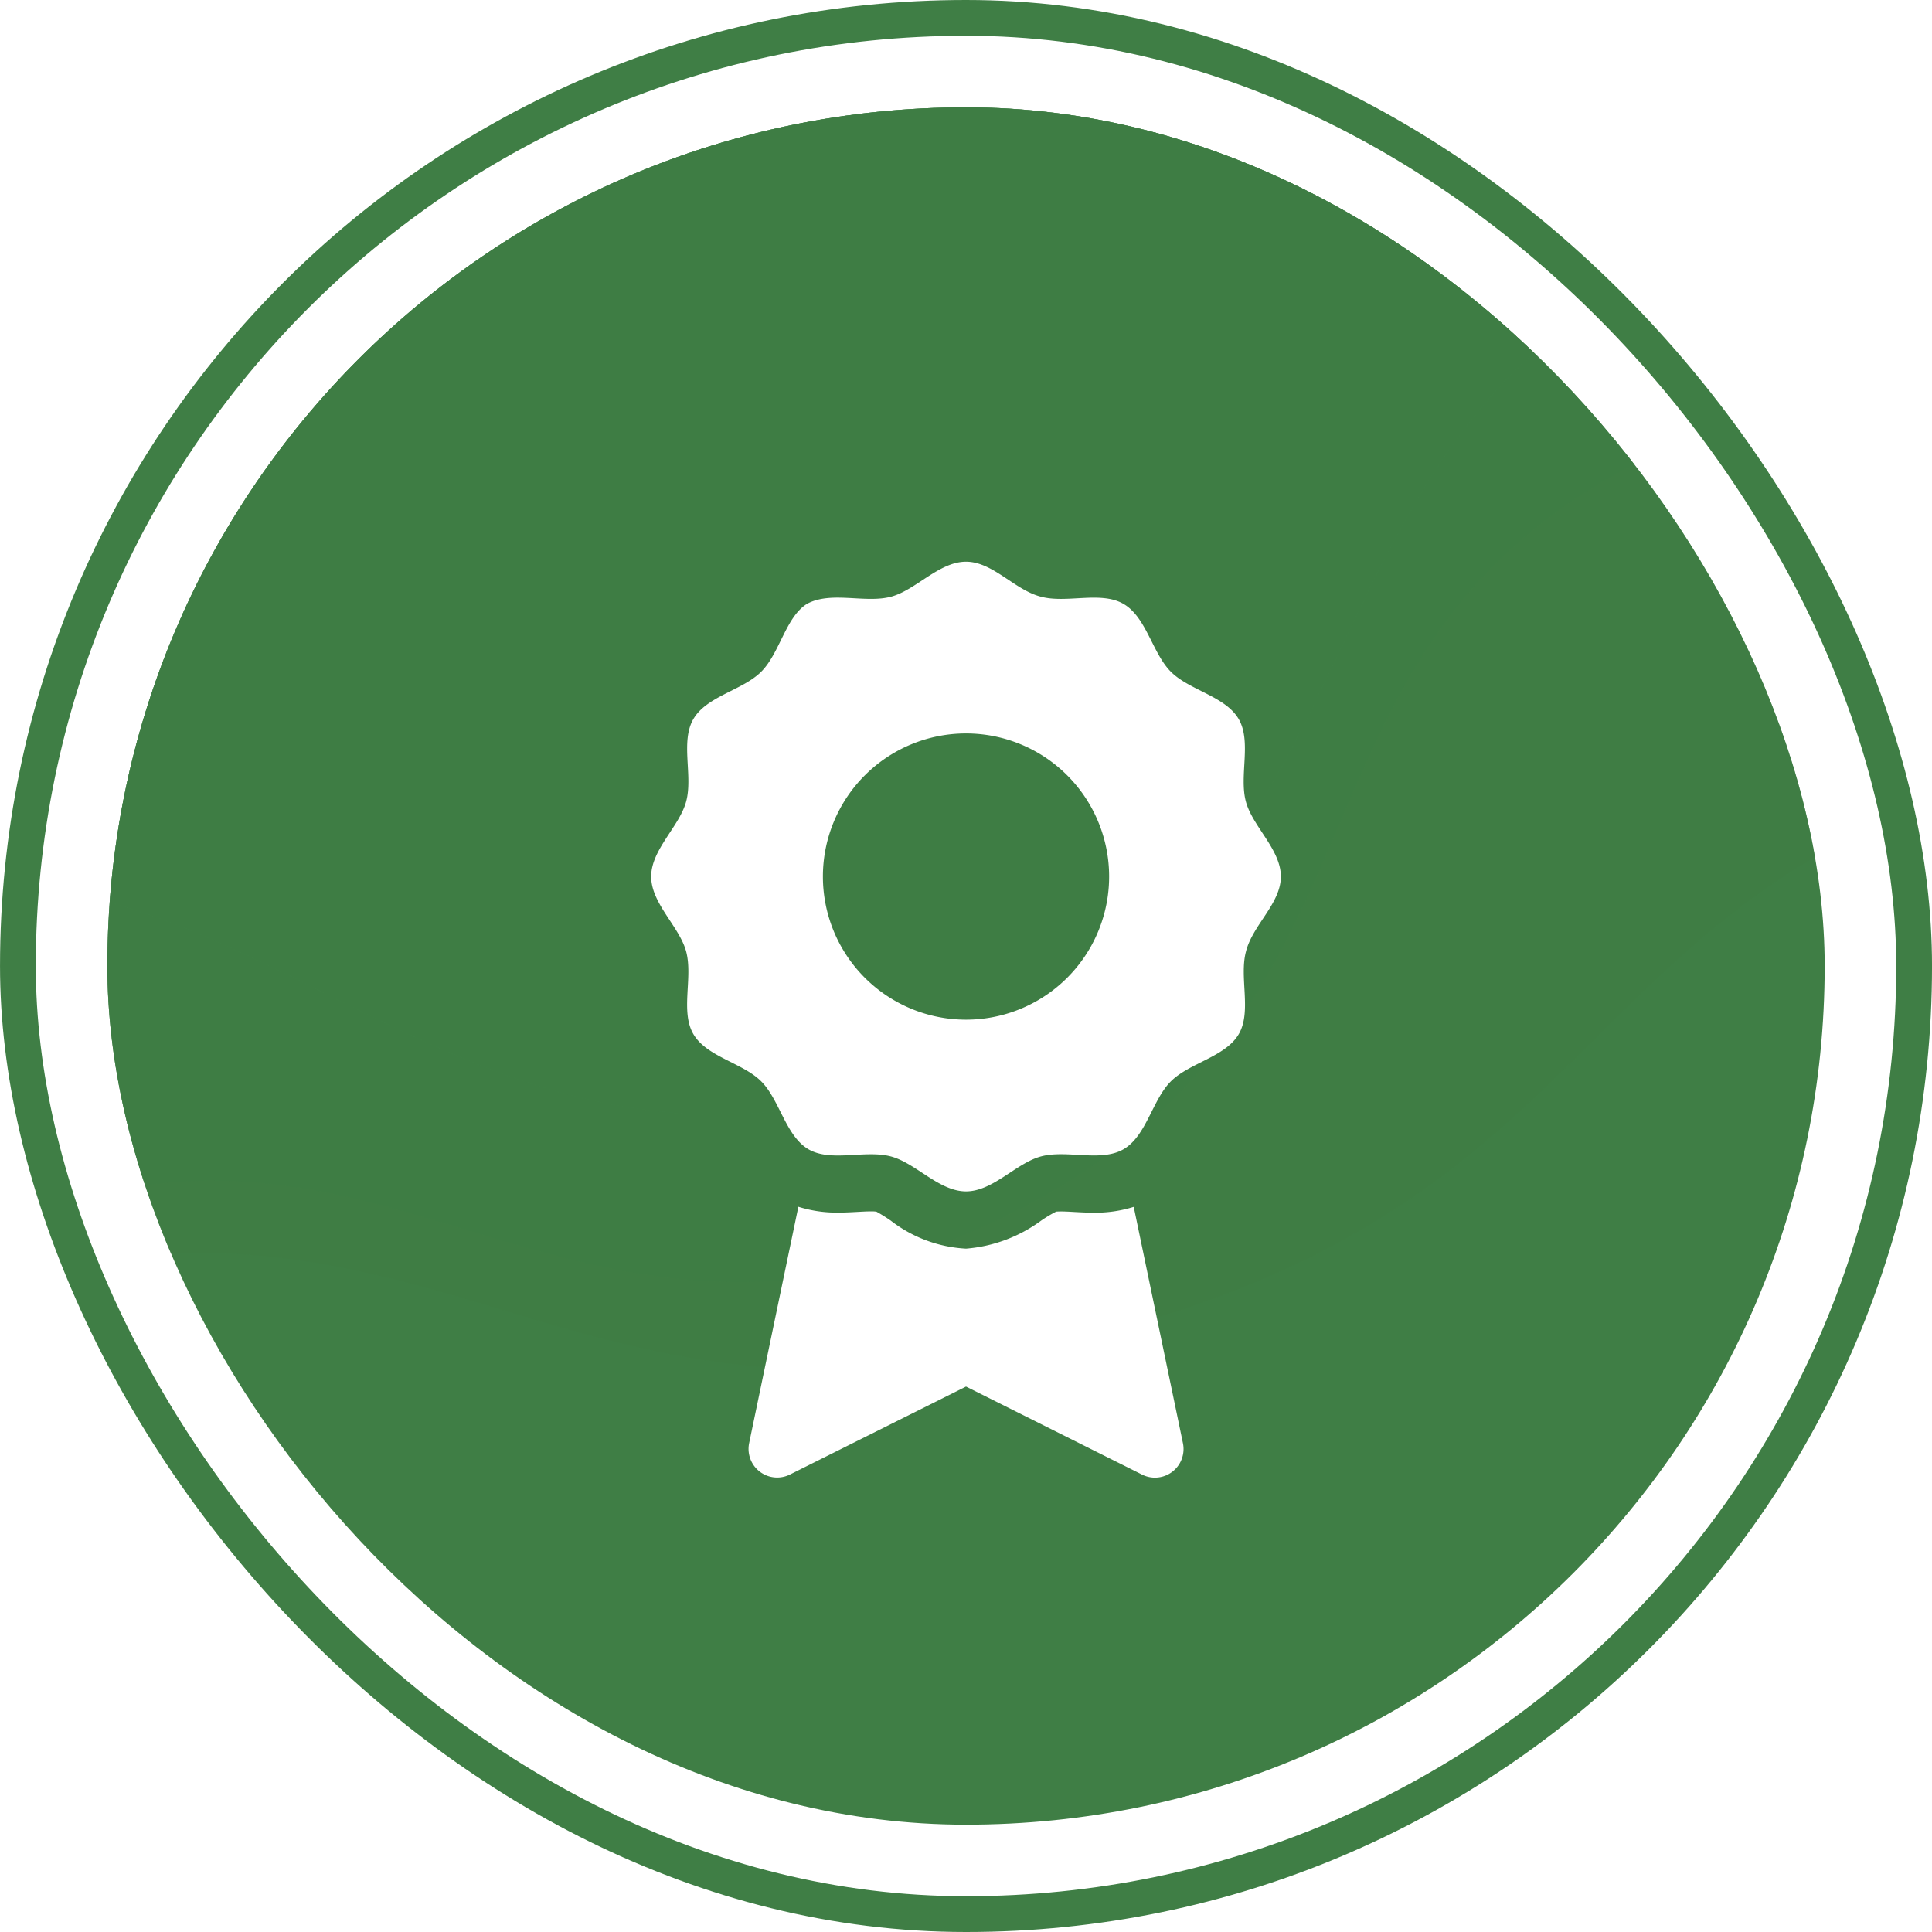 <svg xmlns="http://www.w3.org/2000/svg" xmlns:xlink="http://www.w3.org/1999/xlink" width="108" height="108" viewBox="0 0 108 108">
  <defs>
    <clipPath id="clip-path">
      <rect id="eli" width="96" height="96" rx="48" transform="translate(19752 1294)" fill="#3f7e45"/>
    </clipPath>
    <filter id="award-simple-solid" x="27.401" y="22.4" width="53.2" height="69.205" filterUnits="userSpaceOnUse">
      <feOffset dy="3" input="SourceAlpha"/>
      <feGaussianBlur stdDeviation="3" result="blur"/>
      <feFlood flood-opacity="0.161"/>
      <feComposite operator="in" in2="blur"/>
      <feComposite in="SourceGraphic"/>
    </filter>
  </defs>
  <g id="final_Waelder" transform="translate(0.001 0)">
    <g id="icon" transform="translate(-19746 -1288)">
      <rect id="eli-2" data-name="eli" width="108" height="108" rx="54" transform="translate(19746 1288)" fill="#3f7e45"/>
      <rect id="eli-3" data-name="eli" width="104" height="104" rx="52" transform="translate(19748 1290)" fill="#fff"/>
      <rect id="eli-4" data-name="eli" width="96" height="96" rx="48" transform="translate(19752 1294)" fill="#3f7e45"/>
      <g id="Gruppe_maskieren_4" data-name="Gruppe maskieren 4" clip-path="url(#clip-path)">
        <path id="Pfad_537" data-name="Pfad 537" d="M122.3,106.391H0S.041,18.461,0,18.2c14.78,0,22-4.3,29.647-8.849C37.37,4.755,45.355,0,61.151,0s23.778,4.755,31.5,9.352C100.294,13.9,107.516,18.2,122.3,18.2" transform="translate(19866.271 1347.902) rotate(166)" fill="#3f7e45" opacity="0.543" style="mix-blend-mode: screen;isolation: isolate"/>
        <path id="Pfad_538" data-name="Pfad 538" d="M104.224,136.126H0S.035,23.621,0,23.288c12.6,0,18.75-5.5,25.265-11.322C31.847,6.083,38.652,0,52.113,0S72.377,6.083,78.959,11.965c6.513,5.824,12.667,11.322,25.265,11.322" transform="translate(19848.814 1334.258) rotate(155)" fill="#3f7e45" opacity="0.646" style="mix-blend-mode: screen;isolation: isolate"/>
        <path id="Pfad_537-2" data-name="Pfad 537" d="M116.3,134.059H0S.039,30.037,0,29.613c14.055,0,20.923-6.992,28.193-14.4C35.538,7.736,43.132,0,58.153,0S80.765,7.736,88.11,15.215c7.268,7.406,14.135,14.4,28.193,14.4" transform="translate(19852.629 1329.335) rotate(161)" fill="#3f7e45" opacity="0.597" style="mix-blend-mode: multiply;isolation: isolate"/>
      </g>
    </g>
    <g id="award-simple-solid-2" data-name="award-simple-solid" transform="translate(22 22)">
      <rect id="rhm" width="64" height="64" fill="none"/>
      <g transform="matrix(1, 0, 0, 1, -22, -22)" filter="url(#award-simple-solid)">
        <path id="award-simple-solid-3" data-name="award-simple-solid" d="M40.75,36.39c-.358,0-.726-.019-1.094-.039-.25-.014-.5-.03-.744-.03-.166,0-.252.008-.27.008s0,0,0,0a7.294,7.294,0,0,0-.836.5A8.194,8.194,0,0,1,33.6,38.4a7.515,7.515,0,0,1-4.207-1.566,9,9,0,0,0-.8-.5,1.74,1.74,0,0,0-.306-.017c-.245,0-.494.016-.744.029-.368.02-.734.039-1.092.039a7.142,7.142,0,0,1-2.223-.326l-2.751,13.21a1.6,1.6,0,0,0,2.282,1.757L33.6,46.11l9.844,4.922a1.6,1.6,0,0,0,2.282-1.757l-2.751-13.21A7.141,7.141,0,0,1,40.75,36.39ZM51.2,17.6c0-1.513-1.583-2.8-1.956-4.192-.386-1.443.332-3.345-.4-4.609C48.1,7.518,46.09,7.192,45.051,6.152S43.686,3.1,42.4,2.357c-1.264-.731-3.166-.015-4.609-.4C36.31,1.583,35.11,0,33.6,0s-2.8,1.583-4.19,1.956c-1.45.386-3.35-.332-4.7.4-1.193.742-1.518,2.754-2.558,3.794S19.1,7.514,18.357,8.8c-.731,1.264-.014,3.164-.4,4.6C17.583,14.8,16,16.09,16,17.6s1.583,2.8,1.956,4.192c.386,1.448-.332,3.348.4,4.608.742,1.282,2.754,1.607,3.794,2.647s1.365,3.053,2.647,3.8c1.264.731,3.166.014,4.609.4C30.8,33.62,32.09,35.2,33.6,35.2s2.8-1.583,4.193-1.956c1.443-.386,3.345.332,4.609-.4,1.282-.741,1.607-2.754,2.647-3.794s3.053-1.365,3.8-2.647c.732-1.264.015-3.166.4-4.609C49.62,20.31,51.2,19.11,51.2,17.6Zm-17.6,8a8,8,0,1,1,8-8A8,8,0,0,1,33.6,25.6Z" transform="translate(20.4 28.4)" fill="#fff"/>
      </g>
    </g>
  </g>
</svg>
